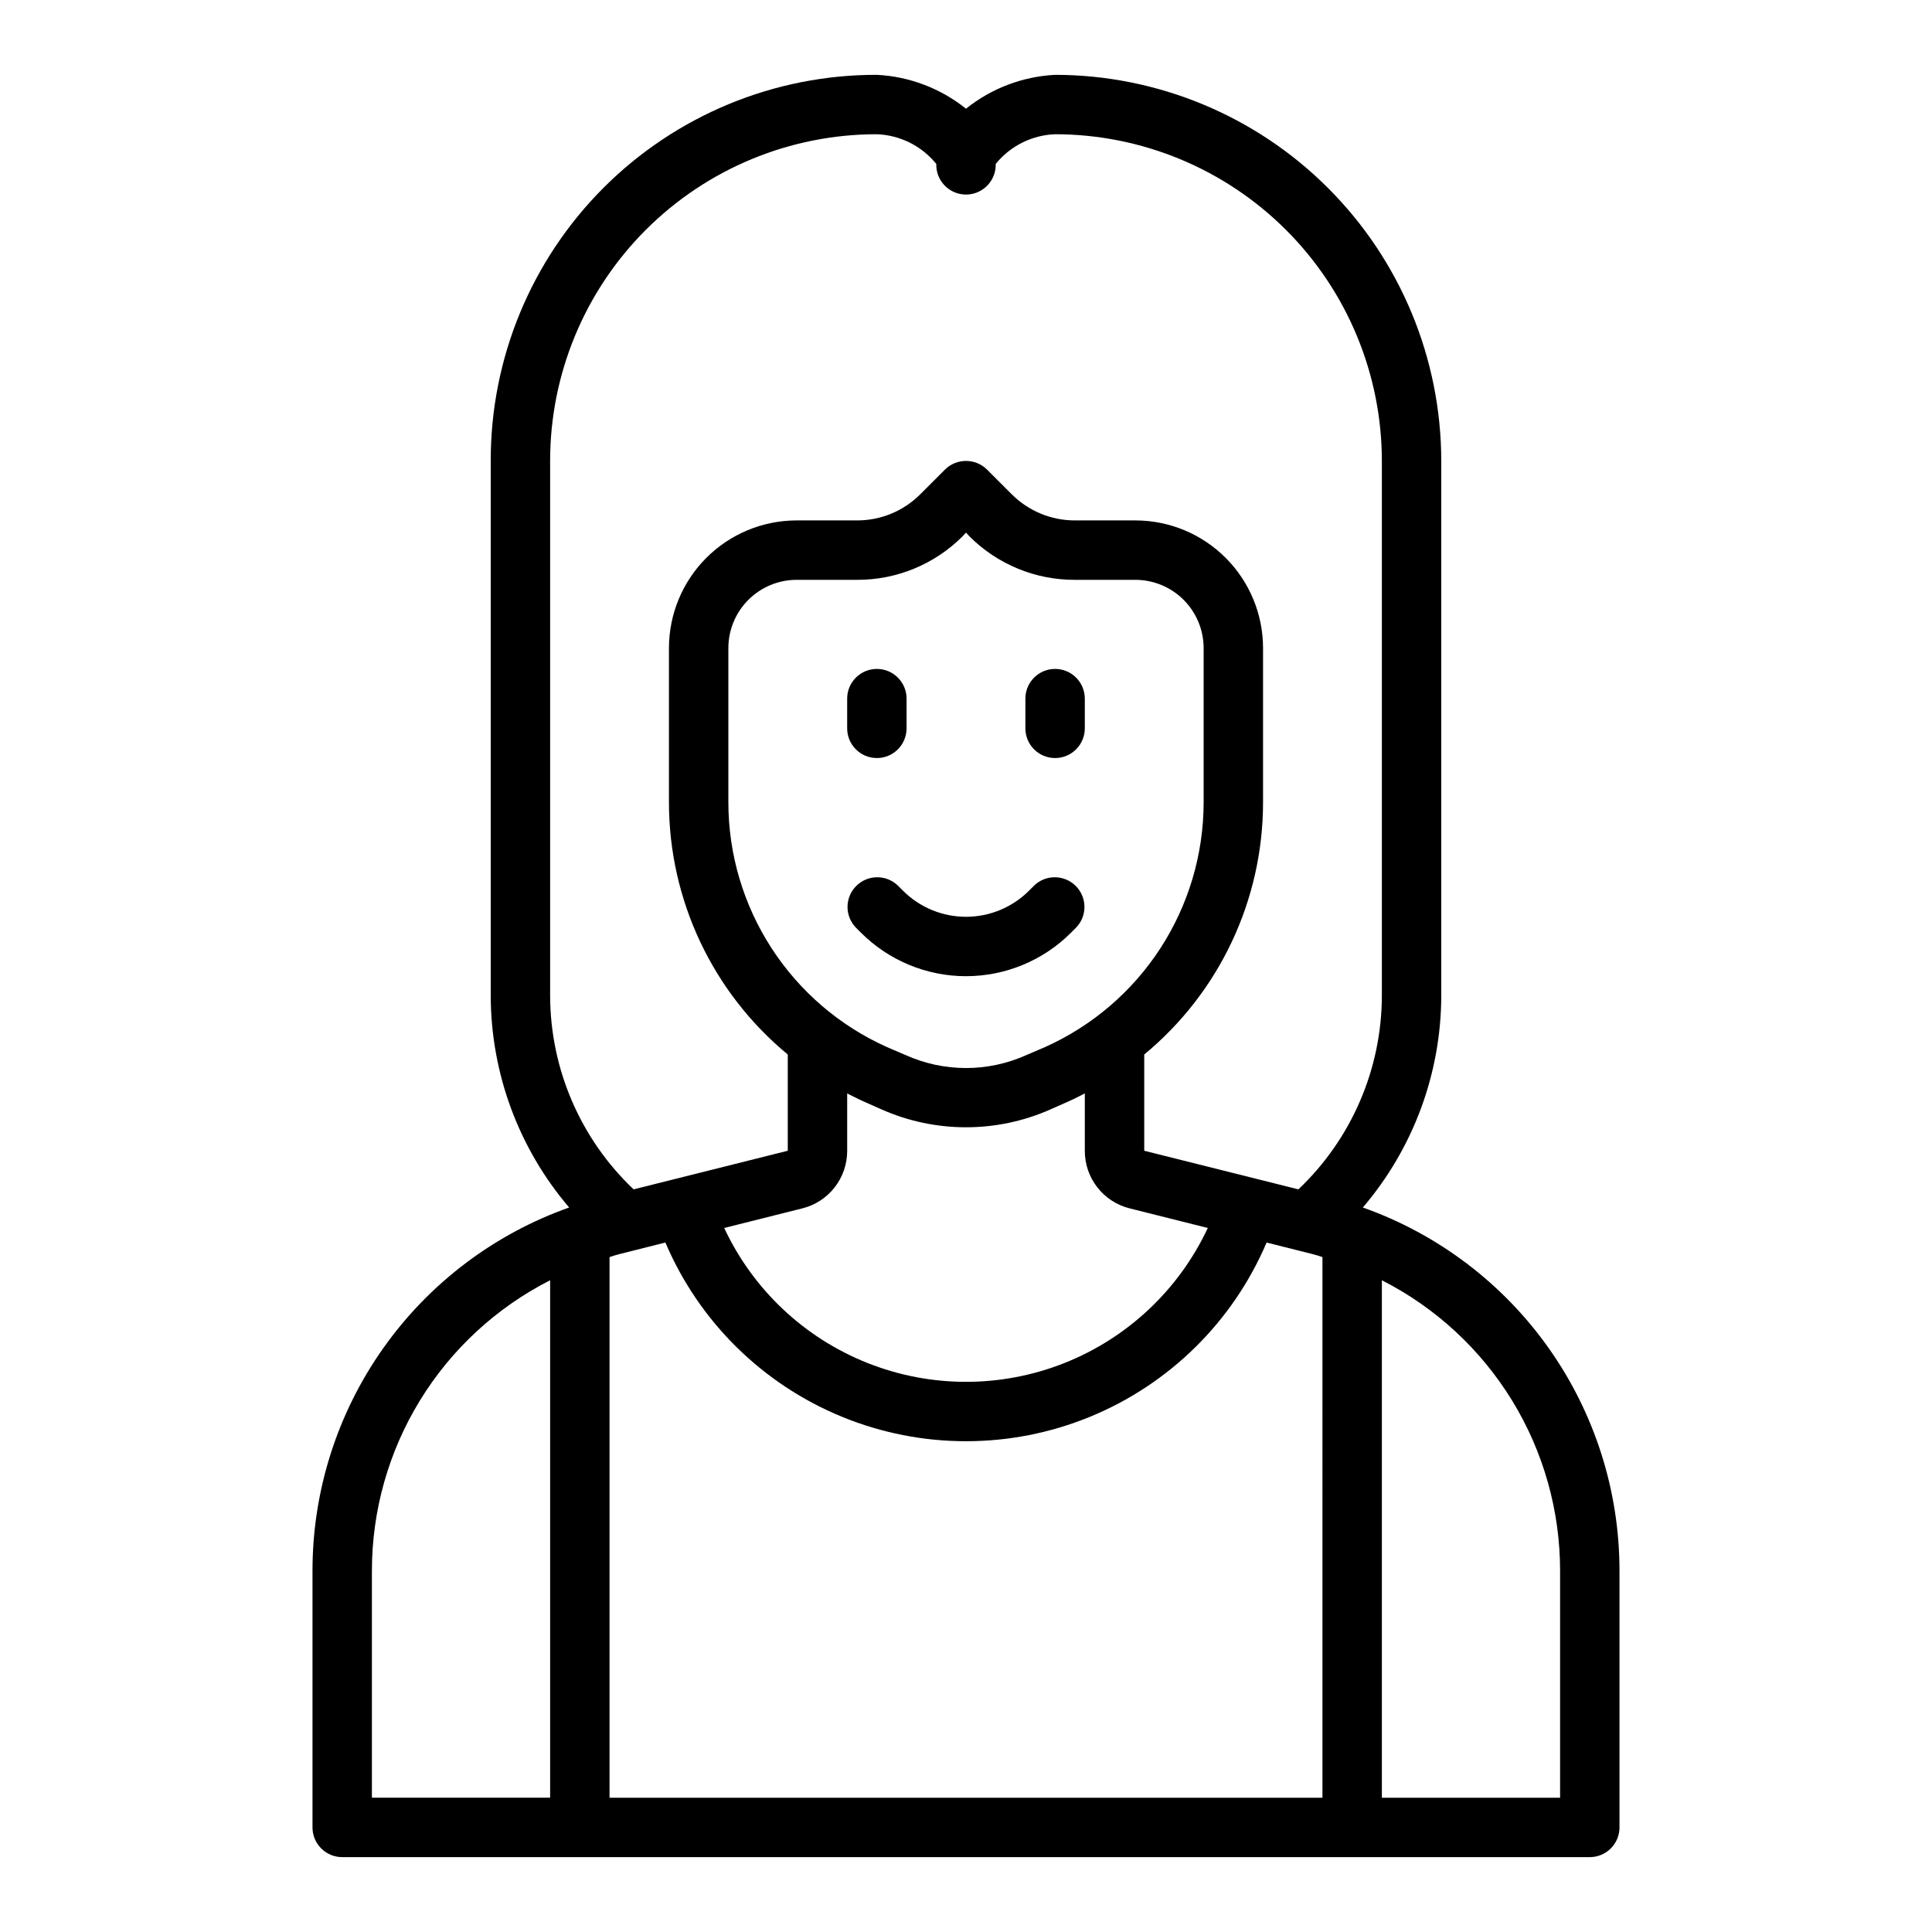 <?xml version="1.0" encoding="UTF-8"?>
<!-- Uploaded to: ICON Repo, www.iconrepo.com, Generator: ICON Repo Mixer Tools -->
<svg fill="#000000" width="800px" height="800px" version="1.1" viewBox="144 144 512 512" xmlns="http://www.w3.org/2000/svg">
 <g>
  <path d="m423.61 344.89c-4.348 0-7.871-3.523-7.871-7.871v-7.875c0-4.348 3.523-7.871 7.871-7.871 4.348 0 7.875 3.523 7.875 7.871v7.875c0 2.086-0.832 4.09-2.309 5.566-1.477 1.477-3.477 2.305-5.566 2.305z"/>
  <path d="m376.38 344.89c-4.348 0-7.871-3.523-7.871-7.871v-7.875c0-4.348 3.523-7.871 7.871-7.871 4.348 0 7.871 3.523 7.871 7.871v7.875c0 2.086-0.828 4.09-2.305 5.566-1.477 1.477-3.481 2.305-5.566 2.305z"/>
  <path d="m505.17 464c13.371-15.652 20.734-35.547 20.781-56.129v-141.7c-0.023-27.137-10.812-53.148-30-72.336s-45.199-29.977-72.336-30.004c-8.617 0.438-16.883 3.578-23.613 8.977-6.734-5.398-14.996-8.539-23.617-8.977-27.16-0.051-53.219 10.711-72.422 29.914-19.203 19.203-29.969 45.266-29.914 72.426v141.7c0.047 20.582 7.414 40.477 20.781 56.129-19.91 7.055-37.141 20.109-49.32 37.363-12.184 17.258-18.715 37.867-18.695 58.988v67.938c0 2.086 0.832 4.09 2.309 5.566 1.477 1.473 3.477 2.305 5.566 2.305h330.62c2.086 0 4.09-0.832 5.566-2.305 1.477-1.477 2.305-3.481 2.305-5.566v-67.938c0.02-21.121-6.512-41.73-18.691-58.988-12.184-17.254-29.414-30.309-49.324-37.363zm-215.38 156.41h-47.23v-60.062c-0.016-15.953 4.391-31.602 12.73-45.207 8.336-13.602 20.277-24.629 34.5-31.859zm0-212.54v-141.7c-0.012-22.973 9.109-45.004 25.348-61.246 16.242-16.242 38.277-25.359 61.246-25.348 6.137 0.227 11.879 3.098 15.742 7.871-0.129 4.348 3.289 7.977 7.637 8.109 4.348 0.129 7.977-3.289 8.109-7.637v-0.473c3.863-4.773 9.605-7.644 15.742-7.871 22.961 0.016 44.98 9.141 61.215 25.379 16.238 16.234 25.363 38.25 25.379 61.215v141.7c-0.039 19.414-8.031 37.965-22.121 51.324l-40.855-10.234v-25.504c19.918-16.449 31.461-40.922 31.488-66.754v-41.016c-0.02-8.949-3.586-17.527-9.914-23.855-6.328-6.328-14.906-9.895-23.855-9.914h-16.141c-6.258-0.004-12.262-2.496-16.688-6.926l-6.535-6.535c-3.094-3.07-8.082-3.07-11.176 0l-6.535 6.535c-4.426 4.43-10.426 6.922-16.688 6.926h-16.137c-8.953 0.02-17.531 3.586-23.859 9.914s-9.891 14.906-9.914 23.855v41.016c0.027 25.832 11.57 50.305 31.488 66.754v25.504l-40.855 10.234c-14.086-13.359-22.082-31.91-22.121-51.324zm66.832 56.363h0.004c3.402-0.848 6.426-2.816 8.578-5.582 2.156-2.769 3.32-6.18 3.309-9.691v-15.191c1.418 0.707 2.754 1.418 4.172 2.047l4.961 2.203h-0.004c14.242 6.297 30.477 6.297 44.715 0l4.961-2.203c1.418-0.629 2.754-1.34 4.172-2.047v15.191c-0.016 3.512 1.148 6.922 3.305 9.691 2.156 2.766 5.176 4.734 8.582 5.582l20.703 5.195c-7.641 16.332-21.227 29.133-37.984 35.785-16.762 6.652-35.43 6.652-52.188 0-16.762-6.652-30.348-19.453-37.984-35.785zm-19.598-107.53v-41.016c0.02-4.773 1.926-9.348 5.301-12.723 3.379-3.375 7.949-5.281 12.727-5.301h16.137c10.445 0.023 20.473-4.113 27.867-11.496l0.945-1.023 0.945 1.023h-0.004c7.394 7.383 17.422 11.52 27.867 11.496h16.141c4.773 0.02 9.348 1.926 12.723 5.301s5.281 7.949 5.305 12.723v41.016c-0.023 13.699-4 27.102-11.457 38.598-7.457 11.492-18.078 20.586-30.582 26.188l-4.961 2.125h0.004c-10.164 4.566-21.797 4.566-31.961 0l-4.961-2.125c-12.504-5.602-23.121-14.695-30.578-26.188-7.461-11.496-11.438-24.898-11.457-38.598zm157.44 263.71h-188.93v-143.27c0.867-0.316 1.73-0.551 2.598-0.789l12.203-3.07h-0.004c8.922 20.945 25.734 37.535 46.797 46.176 21.062 8.641 44.68 8.641 65.738 0 21.062-8.641 37.875-25.23 46.797-46.176l12.203 3.07c0.867 0.234 1.73 0.473 2.598 0.789zm62.977 0h-47.23v-137.13c14.223 7.231 26.164 18.258 34.504 31.859 8.336 13.605 12.742 29.254 12.727 45.207z"/>
  <path d="m418.05 378.69-1.348 1.348c-4.43 4.434-10.438 6.922-16.703 6.922s-12.277-2.488-16.707-6.922l-1.348-1.348h0.004c-3.09-2.981-8-2.938-11.035 0.098-3.039 3.035-3.082 7.945-0.098 11.035l1.348 1.348c7.379 7.383 17.395 11.531 27.836 11.531 10.438 0 20.453-4.148 27.836-11.531l1.348-1.348h-0.004c2.984-3.09 2.941-8-0.094-11.035-3.039-3.035-7.949-3.078-11.035-0.098z"/>
 </g>
</svg>